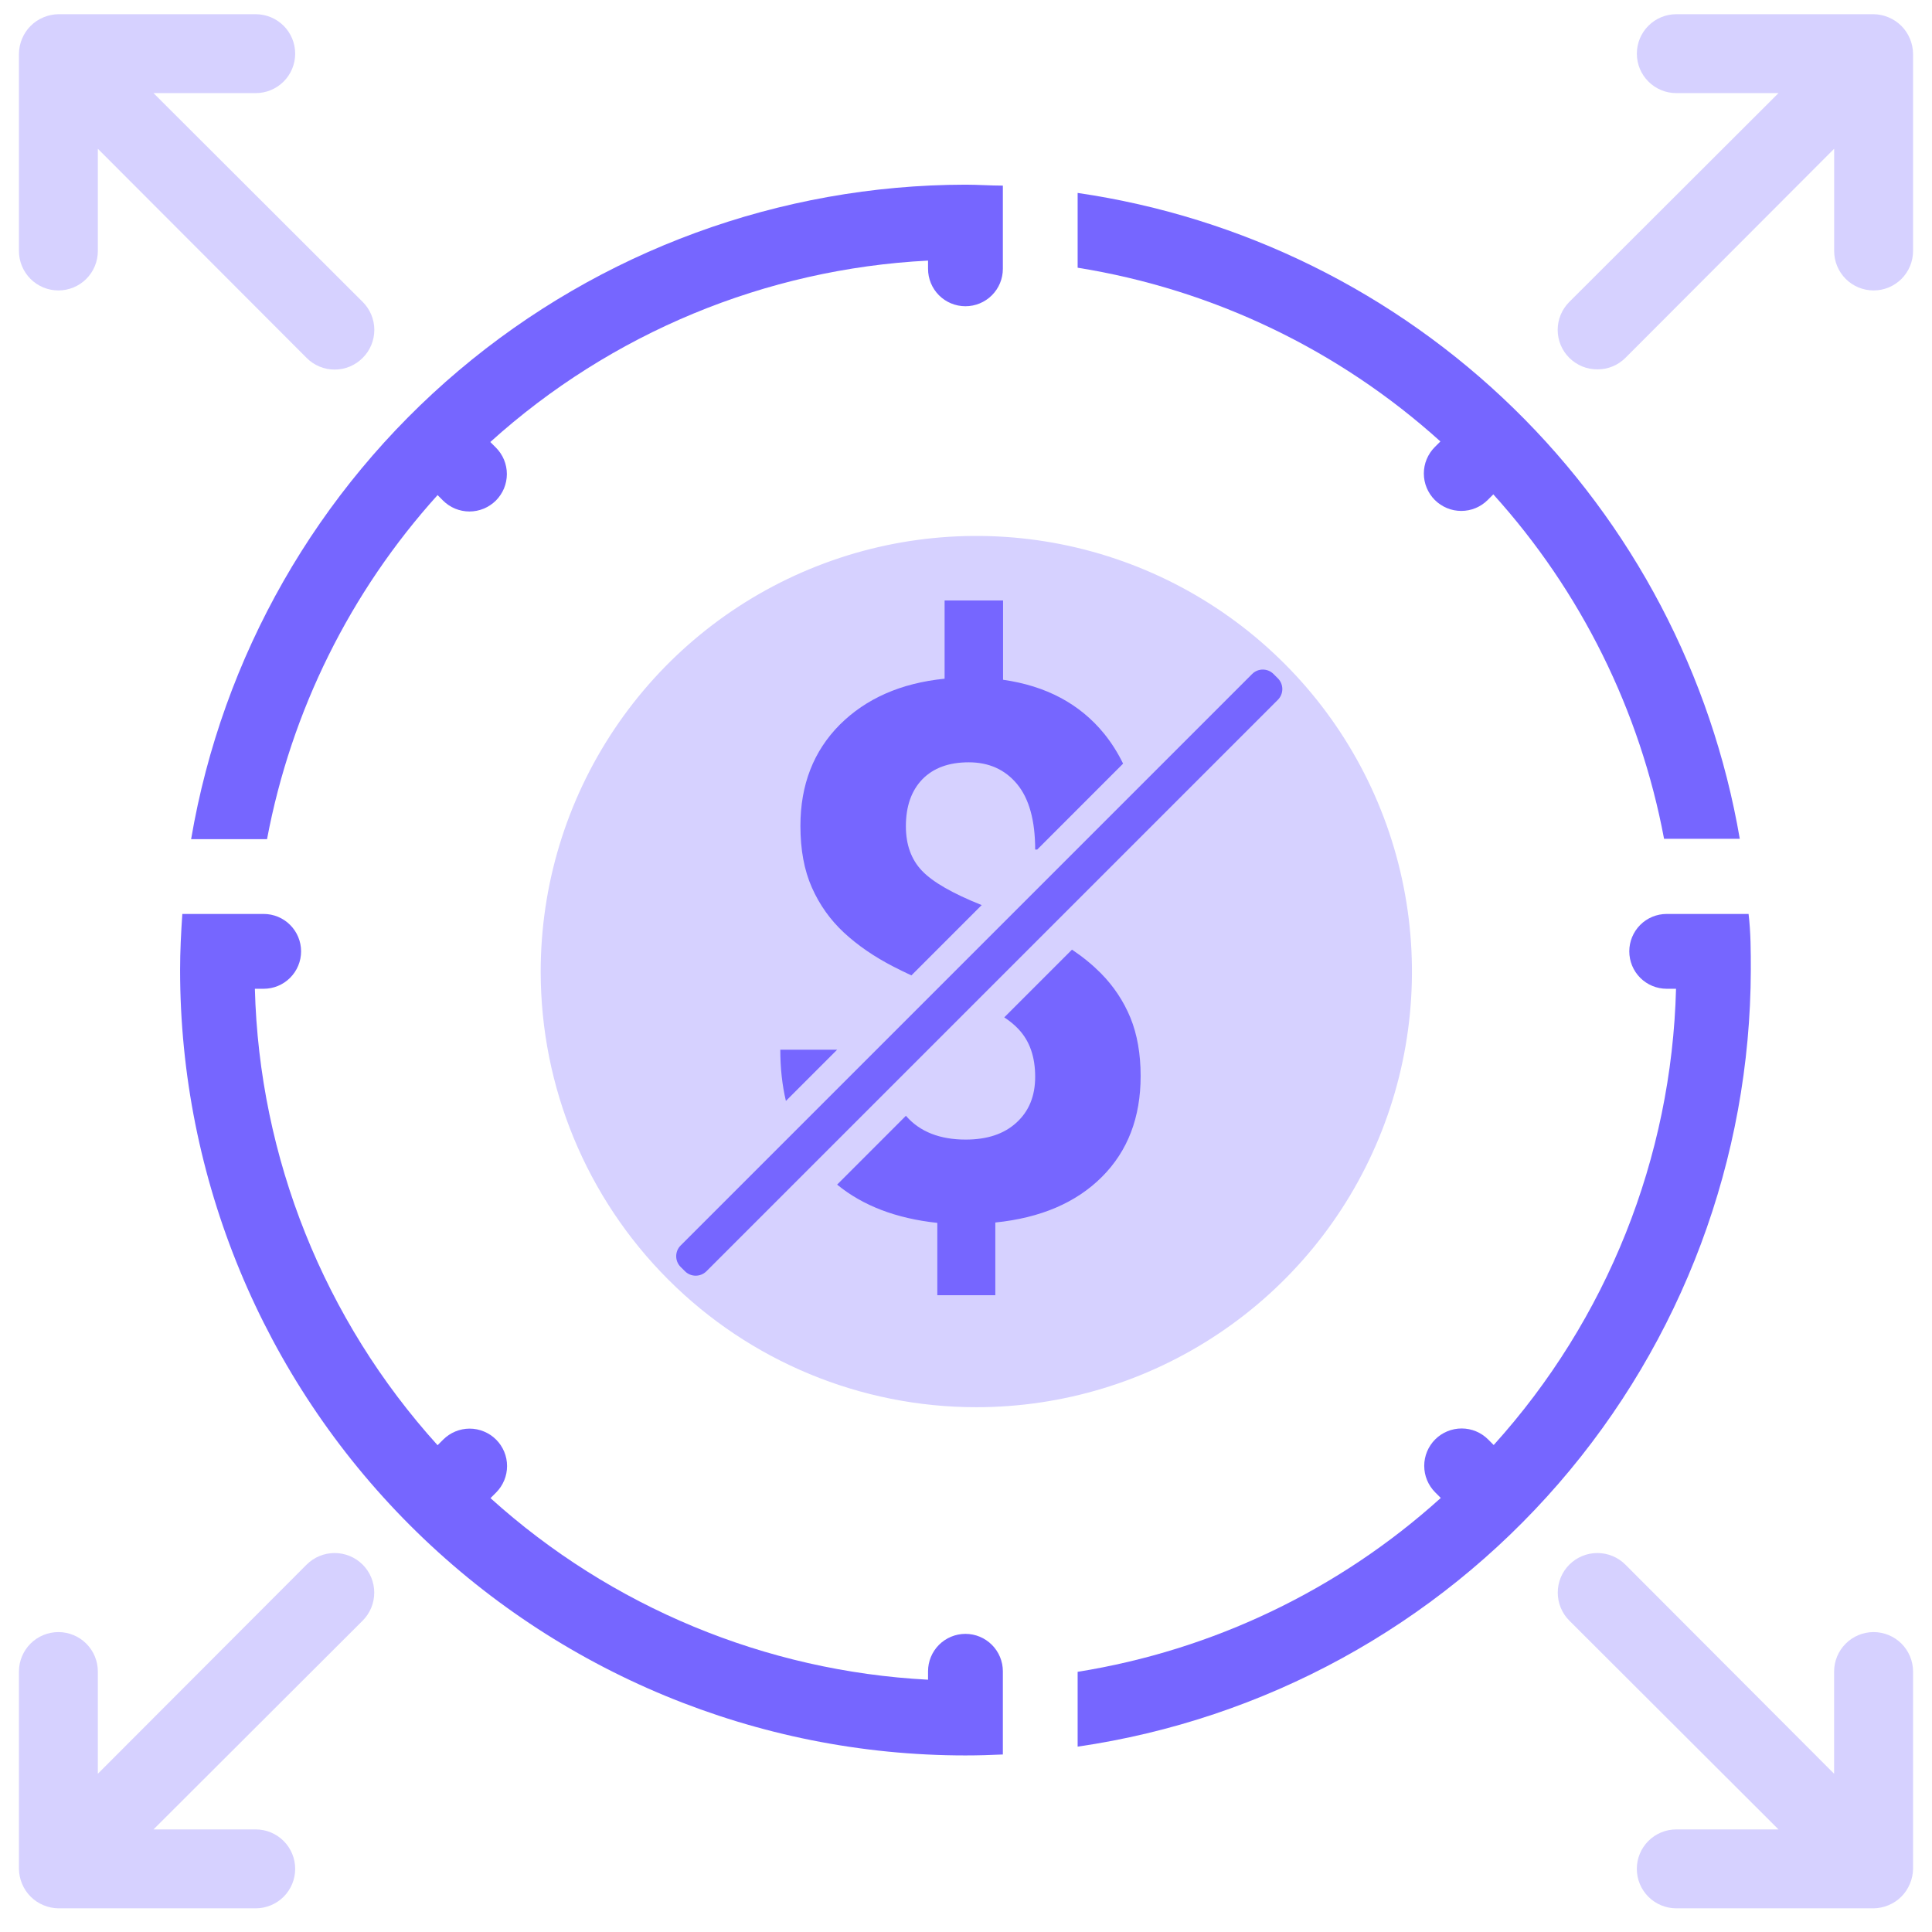 <svg width="51" height="51" viewBox="0 0 51 51" fill="none" xmlns="http://www.w3.org/2000/svg">
<g clip-path="url(#clip0)">
<path d="M1.542 7.667C1.818 7.667 2.083 7.557 2.278 7.362C2.474 7.166 2.583 6.901 2.583 6.625V3.927L8.094 9.448C8.191 9.546 8.306 9.623 8.433 9.676C8.56 9.729 8.696 9.756 8.833 9.756C8.971 9.756 9.107 9.729 9.234 9.676C9.361 9.623 9.476 9.546 9.573 9.448C9.671 9.351 9.748 9.236 9.801 9.109C9.854 8.982 9.881 8.846 9.881 8.708C9.881 8.571 9.854 8.435 9.801 8.308C9.748 8.181 9.671 8.066 9.573 7.969L4.052 2.458H6.75C7.026 2.458 7.291 2.349 7.487 2.153C7.682 1.958 7.792 1.693 7.792 1.417C7.792 1.14 7.682 0.875 7.487 0.68C7.291 0.485 7.026 0.375 6.75 0.375L1.542 0.375C1.406 0.377 1.271 0.405 1.146 0.458C0.891 0.564 0.689 0.766 0.583 1.021C0.53 1.146 0.502 1.281 0.5 1.417V6.625C0.5 6.901 0.61 7.166 0.805 7.362C1 7.557 1.265 7.667 1.542 7.667Z" fill="#D6D1FF"/>
<path d="M1.146 50.292C1.271 50.345 1.406 50.373 1.542 50.375H6.75C7.026 50.375 7.291 50.265 7.487 50.07C7.682 49.874 7.792 49.61 7.792 49.333C7.792 49.057 7.682 48.792 7.487 48.597C7.291 48.401 7.026 48.292 6.75 48.292H4.052L9.573 42.781C9.769 42.585 9.879 42.319 9.879 42.042C9.879 41.764 9.769 41.498 9.573 41.302C9.377 41.106 9.111 40.996 8.833 40.996C8.556 40.996 8.29 41.106 8.094 41.302L2.583 46.823V44.125C2.583 43.849 2.474 43.584 2.278 43.388C2.083 43.193 1.818 43.083 1.542 43.083C1.265 43.083 1 43.193 0.805 43.388C0.61 43.584 0.5 43.849 0.5 44.125L0.5 49.333C0.502 49.469 0.53 49.604 0.583 49.729C0.689 49.984 0.891 50.186 1.146 50.292Z" fill="#D6D1FF"/>
<path d="M43.208 49.333C43.208 49.61 43.318 49.874 43.513 50.07C43.709 50.265 43.974 50.375 44.25 50.375H49.458C49.594 50.373 49.729 50.345 49.854 50.292C50.109 50.186 50.311 49.984 50.416 49.729C50.47 49.604 50.498 49.469 50.5 49.333V44.125C50.5 43.849 50.39 43.584 50.195 43.388C49.999 43.193 49.734 43.083 49.458 43.083C49.182 43.083 48.917 43.193 48.722 43.388C48.526 43.584 48.416 43.849 48.416 44.125V46.823L42.906 41.302C42.71 41.106 42.444 40.996 42.166 40.996C41.889 40.996 41.623 41.106 41.427 41.302C41.231 41.498 41.121 41.764 41.121 42.042C41.121 42.319 41.231 42.585 41.427 42.781L46.948 48.292H44.25C43.974 48.292 43.709 48.401 43.513 48.597C43.318 48.792 43.208 49.057 43.208 49.333Z" fill="#D6D1FF"/>
<path d="M42.167 9.75C42.304 9.751 42.44 9.725 42.567 9.673C42.694 9.621 42.809 9.544 42.906 9.448L48.417 3.927V6.625C48.417 6.901 48.527 7.166 48.722 7.362C48.917 7.557 49.182 7.667 49.459 7.667C49.735 7.667 50 7.557 50.195 7.362C50.39 7.166 50.5 6.901 50.5 6.625V1.417C50.498 1.281 50.47 1.146 50.417 1.021C50.311 0.766 50.109 0.564 49.854 0.458C49.729 0.405 49.595 0.377 49.459 0.375L44.25 0.375C43.974 0.375 43.709 0.485 43.514 0.68C43.318 0.875 43.209 1.14 43.209 1.417C43.209 1.693 43.318 1.958 43.514 2.153C43.709 2.349 43.974 2.458 44.25 2.458H46.948L41.427 7.969C41.33 8.066 41.252 8.181 41.199 8.308C41.146 8.435 41.119 8.571 41.119 8.708C41.119 8.846 41.146 8.982 41.199 9.109C41.252 9.236 41.33 9.351 41.427 9.448C41.525 9.544 41.64 9.621 41.767 9.673C41.894 9.725 42.03 9.751 42.167 9.75Z" fill="#D6D1FF"/>
<path d="M25.773 37.147C28.047 37.147 30.27 36.473 32.161 35.209C34.053 33.946 35.527 32.15 36.397 30.048C37.267 27.947 37.495 25.635 37.051 23.404C36.608 21.173 35.513 19.124 33.904 17.516C32.296 15.907 30.247 14.812 28.016 14.368C25.785 13.925 23.473 14.152 21.372 15.023C19.27 15.893 17.474 17.367 16.211 19.258C14.947 21.149 14.273 23.373 14.273 25.647C14.273 28.697 15.484 31.622 17.641 33.779C19.797 35.936 22.723 37.147 25.773 37.147Z" fill="#D6D1FF"/>
<path d="M17.967 33.444L18.082 33.558C18.238 33.714 18.491 33.714 18.648 33.558L33.733 18.473C33.889 18.316 33.889 18.063 33.733 17.907L33.618 17.792C33.462 17.636 33.209 17.636 33.053 17.792L17.967 32.878C17.811 33.034 17.811 33.287 17.967 33.444Z" fill="#7666FF"/>
<path d="M29.146 19.367C28.504 18.579 27.613 18.105 26.478 17.944V15.851H24.935V17.916C23.784 18.032 22.863 18.438 22.168 19.13C21.476 19.826 21.129 20.714 21.129 21.802C21.129 22.432 21.229 22.973 21.433 23.432C21.635 23.887 21.917 24.283 22.279 24.62C22.644 24.958 23.08 25.257 23.586 25.517C23.734 25.595 23.893 25.67 24.059 25.748L25.914 23.892C25.146 23.585 24.62 23.283 24.338 22.986C24.056 22.691 23.913 22.299 23.913 21.81C23.913 21.284 24.059 20.87 24.348 20.571C24.638 20.274 25.045 20.123 25.572 20.123C26.105 20.123 26.53 20.314 26.848 20.697C27.165 21.08 27.326 21.656 27.326 22.427H27.379L29.647 20.158C29.508 19.873 29.342 19.609 29.146 19.367ZM20.598 27.71C20.598 28.196 20.648 28.649 20.746 29.062L22.098 27.71H20.598ZM29.841 26.867C29.66 26.428 29.4 26.036 29.06 25.691C28.839 25.469 28.585 25.26 28.298 25.068L26.51 26.856C26.659 26.954 26.785 27.058 26.885 27.166C27.18 27.478 27.326 27.896 27.326 28.425C27.326 28.931 27.162 29.334 26.832 29.634C26.505 29.934 26.06 30.082 25.493 30.082C24.814 30.082 24.29 29.878 23.928 29.47C23.923 29.465 23.918 29.46 23.915 29.453L22.098 31.271C22.777 31.828 23.659 32.165 24.743 32.281V34.19H26.274V32.271C27.469 32.15 28.408 31.747 29.088 31.067C29.77 30.385 30.11 29.498 30.11 28.405C30.11 27.821 30.02 27.307 29.841 26.867Z" fill="#7666FF"/>
<path d="M26.473 46.314V44.117C26.473 43.856 26.369 43.605 26.183 43.419C25.998 43.234 25.747 43.13 25.485 43.13C25.224 43.13 24.973 43.234 24.787 43.419C24.602 43.605 24.498 43.856 24.498 44.117V44.34C20.212 44.116 16.133 42.424 12.948 39.547L13.096 39.399C13.188 39.307 13.26 39.198 13.31 39.078C13.36 38.958 13.385 38.83 13.385 38.7C13.385 38.57 13.36 38.442 13.31 38.322C13.26 38.202 13.188 38.093 13.096 38.002C13.004 37.91 12.895 37.837 12.775 37.788C12.656 37.738 12.527 37.712 12.397 37.712C12.268 37.712 12.139 37.738 12.019 37.788C11.9 37.837 11.791 37.91 11.699 38.002L11.551 38.15C8.555 34.839 6.844 30.564 6.728 26.101H6.96C7.222 26.101 7.473 25.997 7.658 25.812C7.844 25.626 7.948 25.375 7.948 25.113C7.948 24.852 7.844 24.601 7.658 24.415C7.473 24.23 7.222 24.126 6.96 24.126H4.813C4.779 24.62 4.754 25.113 4.754 25.607C4.754 31.105 6.938 36.379 10.826 40.267C14.714 44.155 19.987 46.339 25.485 46.339C25.816 46.339 26.147 46.329 26.473 46.314Z" fill="#7666FF"/>
<path d="M28.447 5.093V7.067C32.015 7.639 35.341 9.232 38.023 11.653L37.875 11.801C37.783 11.893 37.711 12.002 37.661 12.121C37.611 12.241 37.586 12.37 37.586 12.499C37.586 12.629 37.611 12.758 37.661 12.877C37.711 12.997 37.783 13.106 37.875 13.198C37.967 13.29 38.076 13.362 38.196 13.412C38.315 13.462 38.444 13.487 38.574 13.487C38.703 13.487 38.832 13.462 38.952 13.412C39.072 13.362 39.18 13.29 39.272 13.198L39.42 13.05C41.731 15.607 43.291 18.754 43.927 22.142H45.926C45.185 17.819 43.095 13.841 39.956 10.779C36.816 7.716 32.787 5.726 28.447 5.093Z" fill="#7666FF"/>
<path d="M46.217 25.607C46.217 25.113 46.217 24.62 46.158 24.126H43.996C43.734 24.126 43.483 24.23 43.298 24.415C43.113 24.601 43.009 24.852 43.009 25.113C43.009 25.375 43.113 25.626 43.298 25.812C43.483 25.997 43.734 26.101 43.996 26.101H44.243C44.129 30.561 42.422 34.834 39.43 38.145L39.282 37.997C39.097 37.812 38.846 37.708 38.584 37.708C38.322 37.708 38.07 37.812 37.885 37.997C37.7 38.182 37.596 38.433 37.596 38.695C37.596 38.957 37.7 39.208 37.885 39.394L38.033 39.542C35.349 41.967 32.019 43.561 28.447 44.132V46.107C33.376 45.389 37.882 42.924 41.144 39.161C44.406 35.398 46.206 30.587 46.217 25.607Z" fill="#7666FF"/>
<path d="M5.045 22.152H7.049C7.686 18.768 9.243 15.625 11.551 13.069L11.694 13.213C11.786 13.304 11.894 13.377 12.014 13.427C12.134 13.476 12.263 13.502 12.392 13.502C12.522 13.502 12.65 13.476 12.77 13.427C12.89 13.377 12.999 13.304 13.091 13.213C13.182 13.121 13.255 13.012 13.305 12.892C13.354 12.772 13.38 12.644 13.38 12.514C13.38 12.384 13.354 12.256 13.305 12.136C13.255 12.016 13.182 11.907 13.091 11.816L12.943 11.668C16.129 8.79 20.21 7.099 24.498 6.879V7.097C24.498 7.358 24.602 7.61 24.787 7.795C24.972 7.98 25.223 8.084 25.485 8.084C25.747 8.084 25.998 7.98 26.183 7.795C26.369 7.61 26.473 7.358 26.473 7.097V4.9C26.147 4.9 25.816 4.875 25.485 4.875C20.588 4.882 15.85 6.619 12.11 9.78C8.369 12.942 5.867 17.324 5.045 22.152Z" fill="#7666FF"/>
</g>
<defs>
<clipPath id="clip0">
<rect x="0.5" y="0.375" width="50" height="50" fill="white"/>
</clipPath>
</defs>
</svg>
